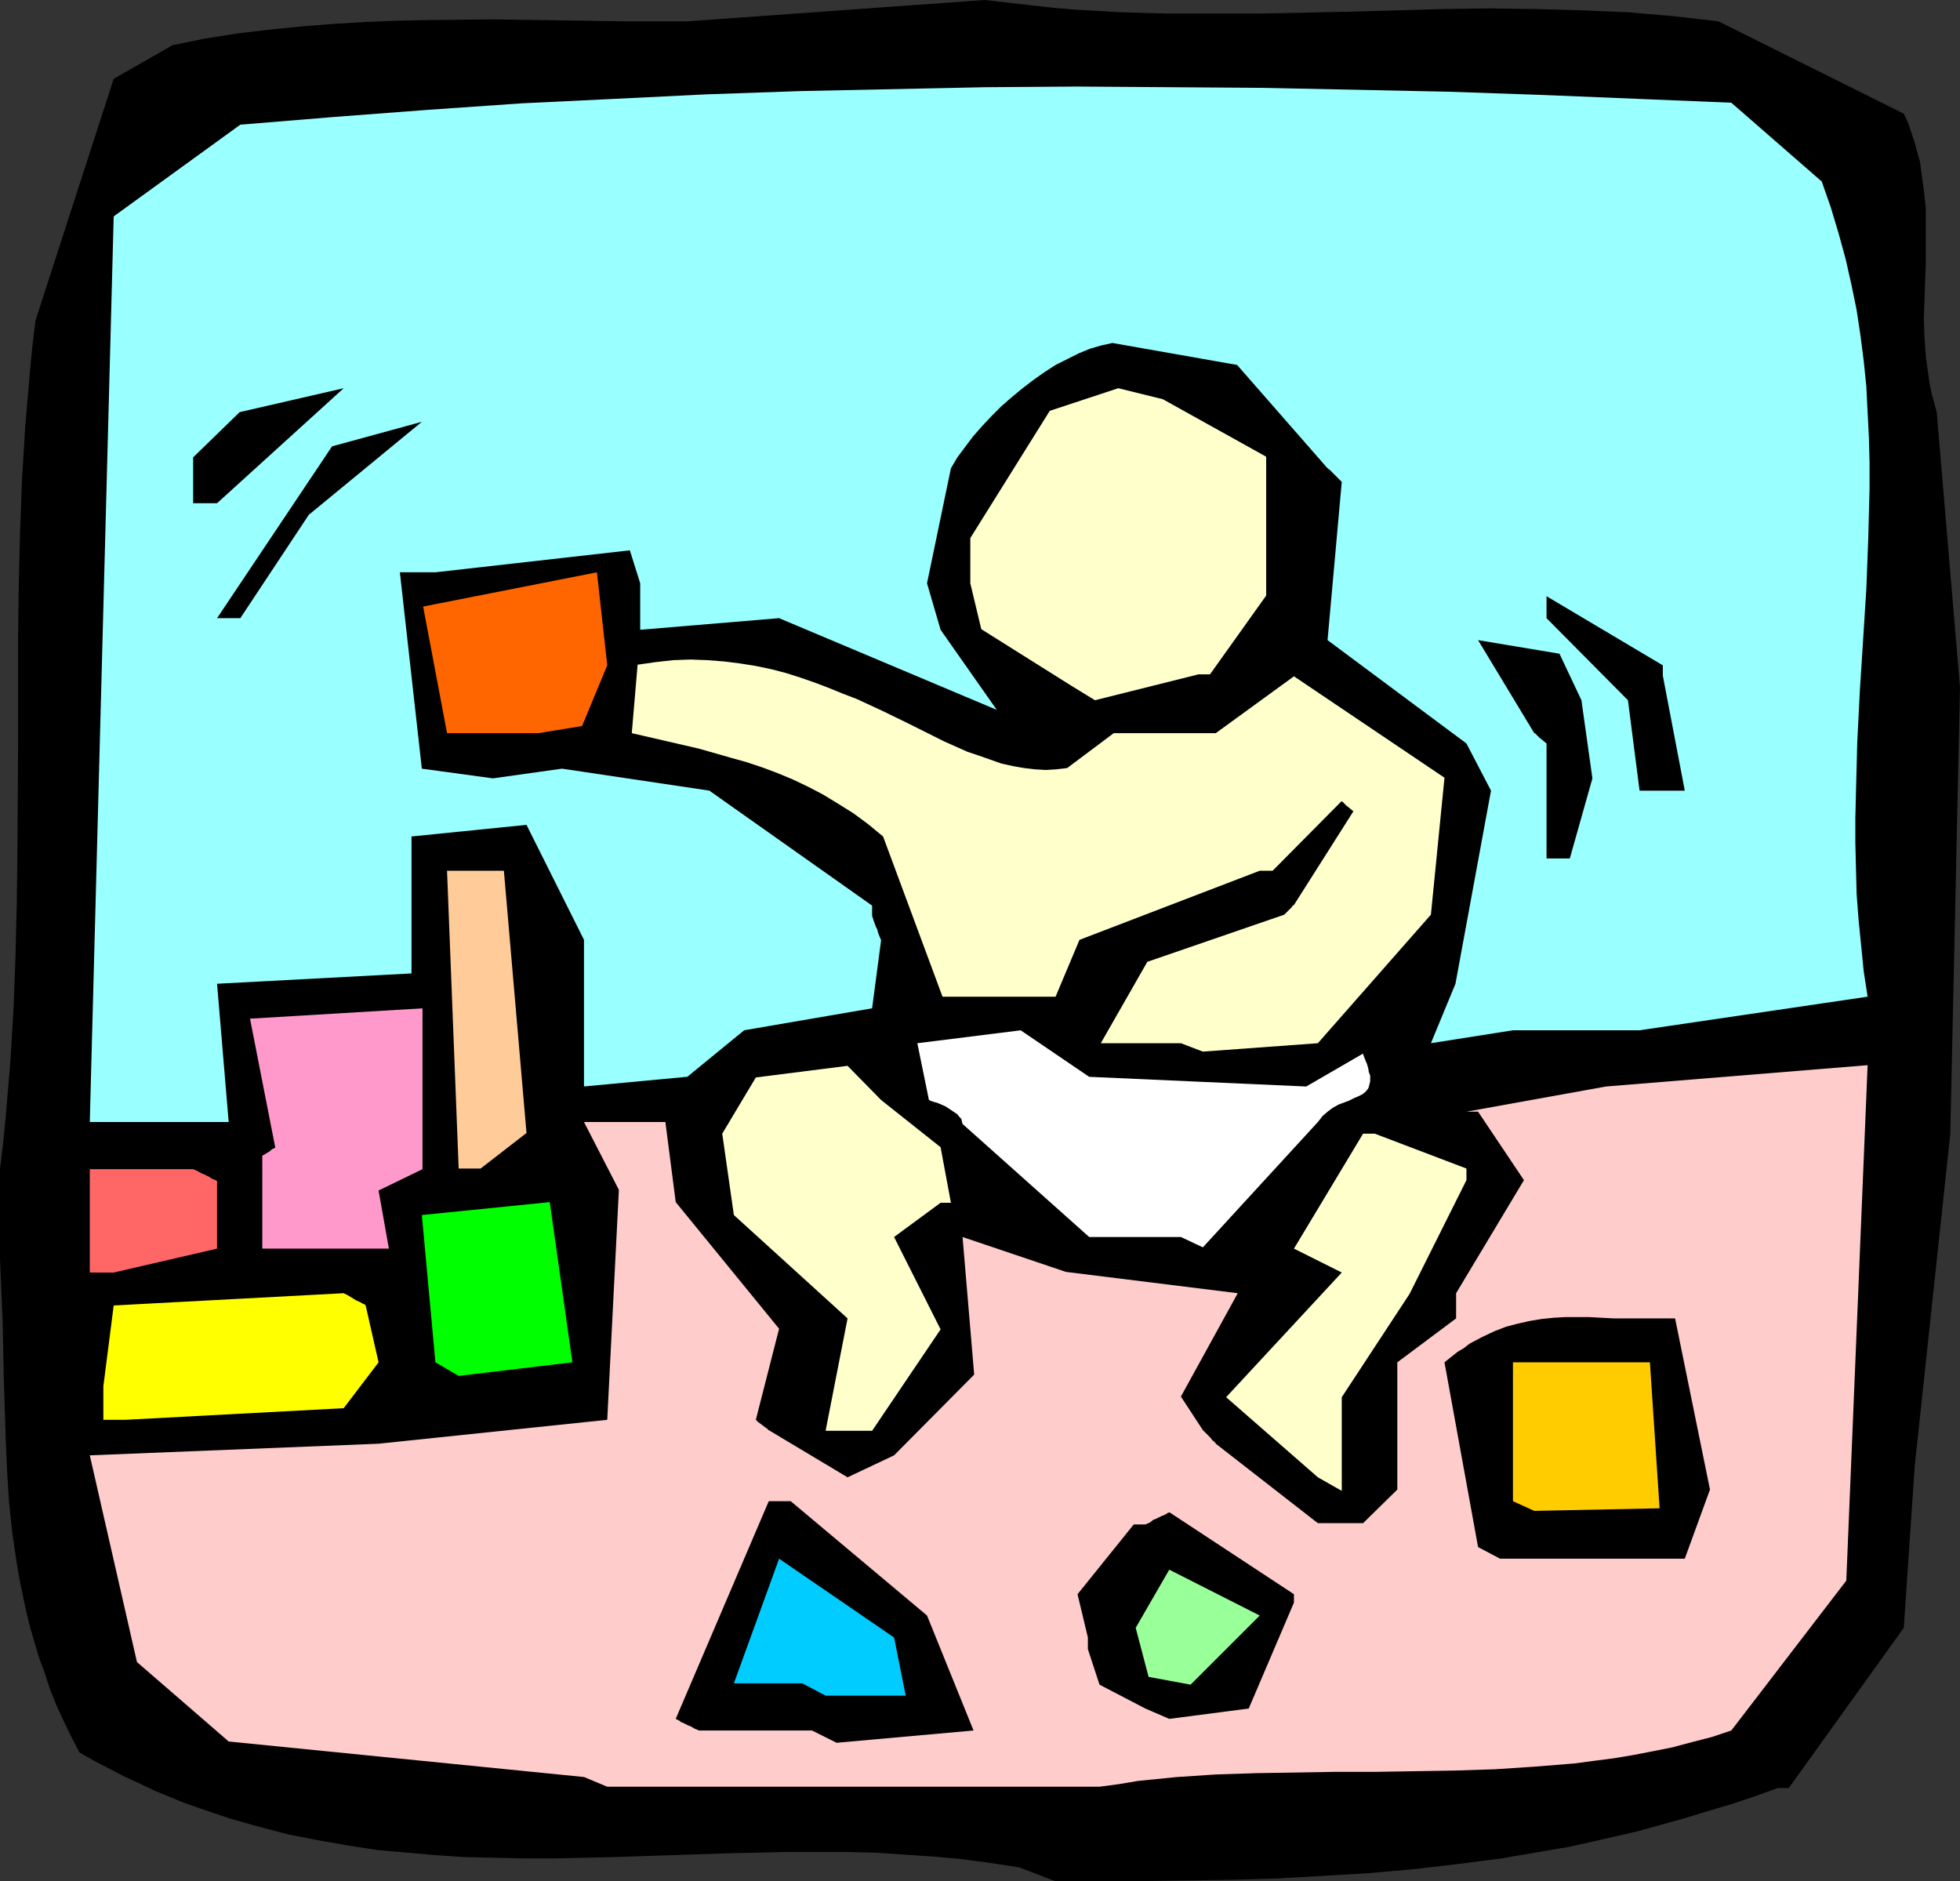 <?xml version="1.0" encoding="UTF-8" standalone="no"?>
<svg
   version="1.0"
   width="129.724mm"
   height="124.484mm"
   id="svg24"
   sodipodi:docname="Infant 4.wmf"
   xmlns:inkscape="http://www.inkscape.org/namespaces/inkscape"
   xmlns:sodipodi="http://sodipodi.sourceforge.net/DTD/sodipodi-0.dtd"
   xmlns="http://www.w3.org/2000/svg"
   xmlns:svg="http://www.w3.org/2000/svg">
  <rect width="100%" height="100%" fill="#333333" stroke="none"/>
  <sodipodi:namedview
     id="namedview24"
     pagecolor="#ffffff"
     bordercolor="#000000"
     borderopacity="0.25"
     inkscape:showpageshadow="2"
     inkscape:pageopacity="0.0"
     inkscape:pagecheckerboard="0"
     inkscape:deskcolor="#d1d1d1"
     inkscape:document-units="mm" />
  <defs
     id="defs1">
    <pattern
       id="WMFhbasepattern"
       patternUnits="userSpaceOnUse"
       width="6"
       height="6"
       x="0"
       y="0" />
  </defs>
  <path
     style="fill:#000000;fill-opacity:1;fill-rule:evenodd;stroke:none"
     d="m 255.005,467.099 -7.272,-1.131 -7.272,-0.969 -7.11,-0.646 -7.434,-0.485 -7.11,-0.485 -7.434,-0.162 h -7.272 -7.11 l -14.706,0.323 -29.088,0.969 -14.706,0.323 h -7.272 l -7.272,-0.162 -7.434,-0.162 -7.434,-0.485 -7.272,-0.646 -7.434,-0.646 -7.272,-1.131 -7.434,-1.293 -7.434,-1.454 -7.434,-1.939 -7.434,-2.1 -7.595,-2.585 -3.717,-1.293 -7.434,-3.07 -3.717,-1.777 -3.878,-1.777 -3.717,-1.939 -3.717,-1.939 -3.717,-2.1 -2.101,-4.039 -1.939,-4.039 -1.778,-3.878 -1.616,-4.039 -1.293,-4.039 L 9.696,414.427 8.565,410.549 7.434,406.672 6.464,402.632 5.656,398.755 4.848,394.877 4.202,390.999 3.07,383.406 2.262,375.65 1.778,368.057 1.454,360.463 0.97,345.275 0.808,337.681 0.646,330.088 0.323,322.494 0,314.9 v -22.458 l 0.808,-6.786 0.646,-6.624 1.131,-13.41 0.808,-13.41 0.485,-13.249 0.323,-13.249 0.162,-13.087 0.162,-26.336 V 159.793 L 4.686,146.706 5.01,133.457 5.494,120.208 6.302,106.798 7.434,93.549 8.08,86.763 8.888,80.139 28.442,19.712 43.147,11.31 51.066,9.694 59.146,8.402 l 8.08,-0.969 8.08,-0.808 8.08,-0.646 8.08,-0.485 8.08,-0.323 7.918,-0.162 16.16,-0.162 32.32,0.485 h 16.16 L 246.278,0 l 5.656,0.646 5.656,0.646 5.818,0.646 5.656,0.485 11.474,0.646 11.474,0.323 h 11.635 11.474 l 23.109,-0.485 23.109,-0.646 11.474,-0.162 11.474,0.162 11.474,0.323 11.474,0.485 5.656,0.485 5.656,0.485 5.656,0.646 5.656,0.646 46.379,23.105 1.131,2.424 0.808,2.424 0.808,2.424 0.646,2.424 0.646,2.262 0.323,2.424 0.646,4.686 0.485,4.524 v 4.686 4.686 4.524 l -0.323,9.209 -0.162,4.524 0.162,4.686 0.323,4.686 0.646,4.686 0.323,2.262 0.485,2.424 0.646,2.262 0.646,2.424 5.818,68.829 -2.424,111.645 -8.888,83.047 -2.747,40.554 -28.765,40.069 h -2.747 l -5.818,2.1 -5.818,1.939 -5.979,1.777 -5.818,1.777 -5.818,1.616 -5.818,1.616 -5.656,1.293 -5.656,1.293 -5.818,1.293 -5.656,0.969 -5.656,0.969 -5.656,0.969 -11.312,1.454 -11.15,1.293 -11.15,0.969 -11.15,0.646 -11.15,0.646 -10.989,0.323 -11.15,0.162 -11.15,0.162 H 263.892 Z"
     id="path1" />
  <path
     style="fill:#ffcccc;fill-opacity:1;fill-rule:evenodd;stroke:none"
     d="m 146.086,444.479 -88.88,-8.886 -22.947,-19.873 -11.797,-51.702 72.235,-2.908 57.206,-5.978 2.909,-57.519 -8.726,-16.965 h 20.362 l 2.586,20.035 25.856,31.668 -5.818,22.781 0.485,0.485 0.646,0.485 0.646,0.485 0.646,0.485 0.485,0.323 0.162,0.162 v 0.162 h 0.162 l 19.715,11.795 11.635,-5.493 20.038,-20.196 -2.909,-34.414 25.856,8.725 42.986,5.332 -14.221,25.851 5.494,8.402 0.646,0.646 0.485,0.485 0.808,0.808 0.485,0.646 0.485,0.323 0.162,0.323 h 0.162 v 0.162 l 25.533,19.873 h 11.312 l 8.565,-8.402 v -31.829 l 14.706,-10.987 v -6.301 L 381.214,295.188 369.74,278.062 h -2.909 l 34.906,-6.301 65.448,-5.332 -5.333,128.933 -28.765,37.484 -4.848,1.616 -5.01,1.293 -4.848,1.293 -4.848,0.969 -5.01,0.969 -4.848,0.808 -5.01,0.646 -4.848,0.646 -10.019,0.808 -9.858,0.646 -10.019,0.323 -9.858,0.162 -10.019,0.162 h -10.019 l -9.858,0.162 -9.858,0.162 -10.019,0.323 -9.858,0.646 -4.848,0.485 -4.848,0.485 -4.848,0.808 -4.848,0.646 H 151.904 Z"
     id="path2" />
  <path
     style="fill:#000000;fill-opacity:1;fill-rule:evenodd;stroke:none"
     d="M 203.131,432.846 H 174.851 l -1.131,-0.485 -0.808,-0.485 -0.808,-0.323 -0.646,-0.323 -0.646,-0.323 -0.485,-0.162 -0.323,-0.323 -0.323,-0.162 -0.323,-0.162 -0.323,-0.162 v 0 l 23.27,-54.449 h 5.494 l 34.098,28.598 11.635,28.759 -34.259,3.07 z"
     id="path3" />
  <path
     style="fill:#000000;fill-opacity:1;fill-rule:evenodd;stroke:none"
     d="m 286.516,427.353 -11.474,-5.978 -2.909,-8.886 V 409.58 l -2.586,-10.825 14.059,-17.45 h 2.909 l 1.131,-0.485 0.808,-0.646 0.808,-0.323 0.646,-0.323 0.646,-0.323 0.485,-0.162 0.323,-0.162 0.323,-0.162 0.485,-0.323 h 0.162 l 0.162,-0.162 31.189,20.519 v 2.1 l -11.312,26.497 -19.877,2.585 z"
     id="path4" />
  <path
     style="fill:#00ccff;fill-opacity:1;fill-rule:evenodd;stroke:none"
     d="m 200.707,421.051 h -17.13 l 11.312,-31.183 28.765,19.712 2.909,14.541 h -20.038 z"
     id="path5" />
  <path
     style="fill:#99ff99;fill-opacity:1;fill-rule:evenodd;stroke:none"
     d="m 287.324,419.436 -3.232,-12.279 8.403,-14.541 22.624,11.471 -17.291,17.288 z"
     id="path6" />
  <path
     style="fill:#000000;fill-opacity:1;fill-rule:evenodd;stroke:none"
     d="m 369.74,386.96 -8.403,-46.209 1.616,-1.293 1.616,-1.293 1.616,-0.969 1.454,-1.131 3.07,-1.616 3.07,-1.454 2.909,-1.131 3.07,-0.808 2.909,-0.646 2.909,-0.485 3.07,-0.323 2.909,-0.162 h 5.979 l 6.141,0.323 h 6.464 8.888 l 8.726,42.816 -6.302,17.288 h -46.218 z"
     id="path7" />
  <path
     style="fill:#ffcc00;fill-opacity:1;fill-rule:evenodd;stroke:none"
     d="m 378.467,375.489 v -34.738 h 34.259 l 2.424,36.515 -31.35,0.646 z"
     id="path8" />
  <path
     style="fill:#ffffcc;fill-opacity:1;fill-rule:evenodd;stroke:none"
     d="m 329.664,369.511 -22.947,-20.035 28.926,-31.183 -11.958,-5.978 17.291,-28.759 h 2.909 l 22.947,8.725 v 2.908 l -14.221,28.436 -16.968,25.851 v 23.428 z"
     id="path9" />
  <path
     style="fill:#ffffcc;fill-opacity:1;fill-rule:evenodd;stroke:none"
     d="m 206.525,357.878 5.494,-28.113 -28.442,-25.851 -2.909,-20.358 8.403,-14.057 22.947,-2.908 8.403,8.563 14.867,11.795 2.586,13.895 h -2.586 l -11.635,8.563 11.635,23.105 -17.13,25.366 h -3.232 z"
     id="path10" />
  <path
     style="fill:#ffff00;fill-opacity:1;fill-rule:evenodd;stroke:none"
     d="m 25.856,355.131 v -8.402 l 2.586,-20.196 57.53,-3.07 0.97,0.485 0.808,0.485 0.808,0.485 0.485,0.323 1.131,0.485 0.485,0.323 0.485,0.162 0.162,0.162 0.162,0.162 3.232,14.218 -8.726,11.471 -54.621,2.908 z"
     id="path11" />
  <path
     style="fill:#00ff00;fill-opacity:1;fill-rule:evenodd;stroke:none"
     d="m 108.918,340.751 -3.394,-36.838 31.997,-3.231 5.656,40.069 -28.442,3.393 z"
     id="path12" />
  <path
     style="fill:#ff6666;fill-opacity:1;fill-rule:evenodd;stroke:none"
     d="m 22.462,318.293 v -25.851 h 25.856 l 1.131,0.485 0.808,0.485 0.808,0.323 0.646,0.323 0.646,0.323 0.485,0.323 0.323,0.162 0.323,0.162 0.485,0.162 0.162,0.162 h 0.162 v 16.965 l -25.856,5.978 z"
     id="path13" />
  <path
     style="fill:#ff99cc;fill-opacity:1;fill-rule:evenodd;stroke:none"
     d="m 65.61,312.315 v -23.266 l 0.646,-0.323 0.485,-0.323 0.808,-0.485 0.485,-0.485 0.485,-0.162 0.162,-0.162 h 0.162 v -0.162 l -6.302,-32.152 43.147,-2.585 v 40.231 l -10.989,5.332 2.586,14.541 H 71.427 Z"
     id="path14" />
  <path
     style="fill:#ffffff;fill-opacity:1;fill-rule:evenodd;stroke:none"
     d="m 295.404,309.407 h -22.947 l -31.674,-28.275 -0.162,-0.646 -0.162,-0.646 -0.485,-0.485 -0.485,-0.646 -1.454,-0.969 -1.454,-0.969 -1.454,-0.646 -0.808,-0.323 -0.646,-0.162 -0.485,-0.162 -0.485,-0.162 -0.162,-0.162 h -0.162 l -2.909,-14.218 25.856,-3.231 17.13,11.633 54.298,2.424 14.221,-8.24 v 0.162 l 0.485,1.293 0.485,1.131 0.323,1.131 0.162,0.969 0.323,0.808 v 0.808 0.646 l -0.162,0.646 -0.162,0.646 -0.162,0.485 -0.646,0.808 -0.808,0.646 -0.97,0.485 -1.131,0.485 -1.293,0.646 -1.293,0.485 -1.293,0.485 -1.454,0.808 -1.293,0.969 -1.293,1.131 -0.485,0.646 -0.646,0.808 -28.765,31.345 z"
     id="path15" />
  <path
     style="fill:#ffcc99;fill-opacity:1;fill-rule:evenodd;stroke:none"
     d="m 114.736,292.28 -2.909,-74.484 h 5.494 8.726 l 5.656,65.597 -11.474,8.886 z"
     id="path16" />
  <path
     style="fill:#99ffff;fill-opacity:1;fill-rule:evenodd;stroke:none"
     d="m 22.462,280.647 5.979,-226.521 31.674,-22.943 23.594,-1.939 23.432,-1.777 23.27,-1.616 23.432,-1.131 23.109,-1.131 23.27,-0.808 23.109,-0.485 23.109,-0.485 23.109,-0.162 23.27,0.162 23.109,0.162 23.27,0.485 23.27,0.485 23.432,0.808 23.594,0.969 23.594,0.969 22.624,19.712 2.262,6.463 1.939,6.463 1.778,6.463 1.454,6.463 1.293,6.301 0.97,6.463 0.808,6.301 0.646,6.301 0.323,6.463 0.323,6.301 0.162,6.301 v 6.463 l -0.162,6.301 -0.162,6.301 -0.485,12.602 -0.808,12.764 -0.808,12.602 -0.646,12.764 -0.323,12.602 -0.162,6.463 v 6.301 l 0.162,6.463 0.162,6.301 0.485,6.463 0.646,6.463 0.646,6.463 0.97,6.301 -57.045,8.402 h -14.544 -17.13 l -20.523,3.231 6.141,-14.864 8.888,-48.309 -6.141,-11.795 -34.744,-25.851 3.555,-39.585 -0.646,-0.646 -0.485,-0.485 -0.485,-0.485 -0.485,-0.485 -0.485,-0.485 -0.485,-0.485 -0.323,-0.162 v -0.162 h -0.162 l -22.624,-25.851 -31.189,-5.493 -2.909,0.646 -2.747,0.808 -2.747,1.131 -2.909,1.454 -2.909,1.454 -2.747,1.777 -2.747,1.939 -2.747,2.1 -2.747,2.262 -2.586,2.262 -2.424,2.424 -2.424,2.585 -2.262,2.585 -1.939,2.585 -1.939,2.585 -1.616,2.747 -5.979,28.759 3.394,11.633 14.059,20.035 -54.459,-22.943 -34.744,2.908 v -11.633 l -2.586,-8.24 -48.642,5.493 h -8.888 l 5.494,49.117 17.776,2.424 17.291,-2.424 36.845,5.493 40.723,28.759 v 2.585 l 0.323,0.969 0.323,0.969 0.323,0.808 0.323,0.646 0.162,0.646 0.162,0.485 0.323,0.808 0.162,0.323 v 0.162 l 0.162,0.162 -2.262,17.126 -31.997,5.493 -14.221,11.633 -25.856,2.424 v -22.458 -14.218 l -14.382,-28.759 -28.765,2.908 v 34.253 l -48.642,2.585 2.909,34.576 H 28.442 Z"
     id="path17" />
  <path
     style="fill:#ffffcc;fill-opacity:1;fill-rule:evenodd;stroke:none"
     d="m 295.404,260.936 h -20.038 l 11.635,-20.358 34.259,-11.795 0.808,-0.808 0.646,-0.646 0.485,-0.485 0.162,-0.323 0.323,-0.162 v 0 l 14.867,-23.428 -0.97,-0.808 -0.808,-0.646 -0.485,-0.485 -0.323,-0.323 -0.162,-0.162 h -0.162 v -0.162 l -17.291,17.45 h -3.232 l -45.086,17.288 -5.979,14.218 h -28.28 l -14.867,-40.069 -3.717,-3.07 -3.717,-2.747 -3.878,-2.424 -3.717,-2.262 -3.717,-1.939 -3.717,-1.777 -3.878,-1.616 -3.878,-1.454 -3.878,-1.293 -4.04,-1.131 -7.918,-2.262 -4.202,-0.969 -4.202,-0.969 -8.403,-1.939 1.454,-17.126 4.525,-0.646 4.363,-0.485 4.363,-0.162 4.202,0.162 4.202,0.323 3.878,0.485 4.04,0.646 3.878,0.808 3.717,0.969 3.555,1.131 3.717,1.293 3.394,1.293 3.555,1.454 3.394,1.293 6.626,3.07 6.302,3.07 6.141,3.07 2.909,1.454 5.818,2.585 2.909,0.969 2.747,0.969 2.747,0.969 2.909,0.646 2.747,0.485 2.747,0.323 2.747,0.162 2.586,-0.162 2.747,-0.323 11.635,-8.725 h 25.533 l 19.554,-14.218 37.653,25.366 -3.394,34.253 -28.28,32.152 -28.765,2.1 z"
     id="path18" />
  <path
     style="fill:#000000;fill-opacity:1;fill-rule:evenodd;stroke:none"
     d="m 386.87,214.727 v -28.759 l -0.97,-0.808 -0.808,-0.646 -0.485,-0.485 -0.323,-0.323 -0.162,-0.162 -0.162,-0.162 h -0.162 l -14.059,-23.266 20.362,3.393 5.494,11.633 2.747,19.55 -5.656,20.035 z"
     id="path19" />
  <path
     style="fill:#000000;fill-opacity:1;fill-rule:evenodd;stroke:none"
     d="m 410.14,197.762 -2.909,-22.62 -20.362,-20.519 v -5.493 l 29.088,17.288 v 2.585 0 l 5.494,28.759 h -5.494 z"
     id="path20" />
  <path
     style="fill:#ff6600;fill-opacity:1;fill-rule:evenodd;stroke:none"
     d="m 111.827,183.382 -5.979,-31.668 43.47,-8.563 2.586,23.266 -6.302,15.188 -10.989,1.777 h -17.291 z"
     id="path21" />
  <path
     style="fill:#ffffcc;fill-opacity:1;fill-rule:evenodd;stroke:none"
     d="m 268.094,171.587 -22.624,-14.218 -2.747,-11.471 v -11.31 l 19.877,-31.829 17.13,-5.655 11.15,2.747 25.856,14.38 v 6.301 28.436 l -14.059,19.712 h -2.909 l -25.856,6.463 z"
     id="path22" />
  <path
     style="fill:#000000;fill-opacity:1;fill-rule:evenodd;stroke:none"
     d="m 54.298,154.623 28.765,-42.978 22.462,-6.14 -28.28,23.266 -17.13,25.851 z"
     id="path23" />
  <path
     style="fill:#000000;fill-opacity:1;fill-rule:evenodd;stroke:none"
     d="M 48.318,125.863 V 114.392 L 59.954,103.082 85.971,97.104 54.298,125.863 Z"
     id="path24" />
</svg>

